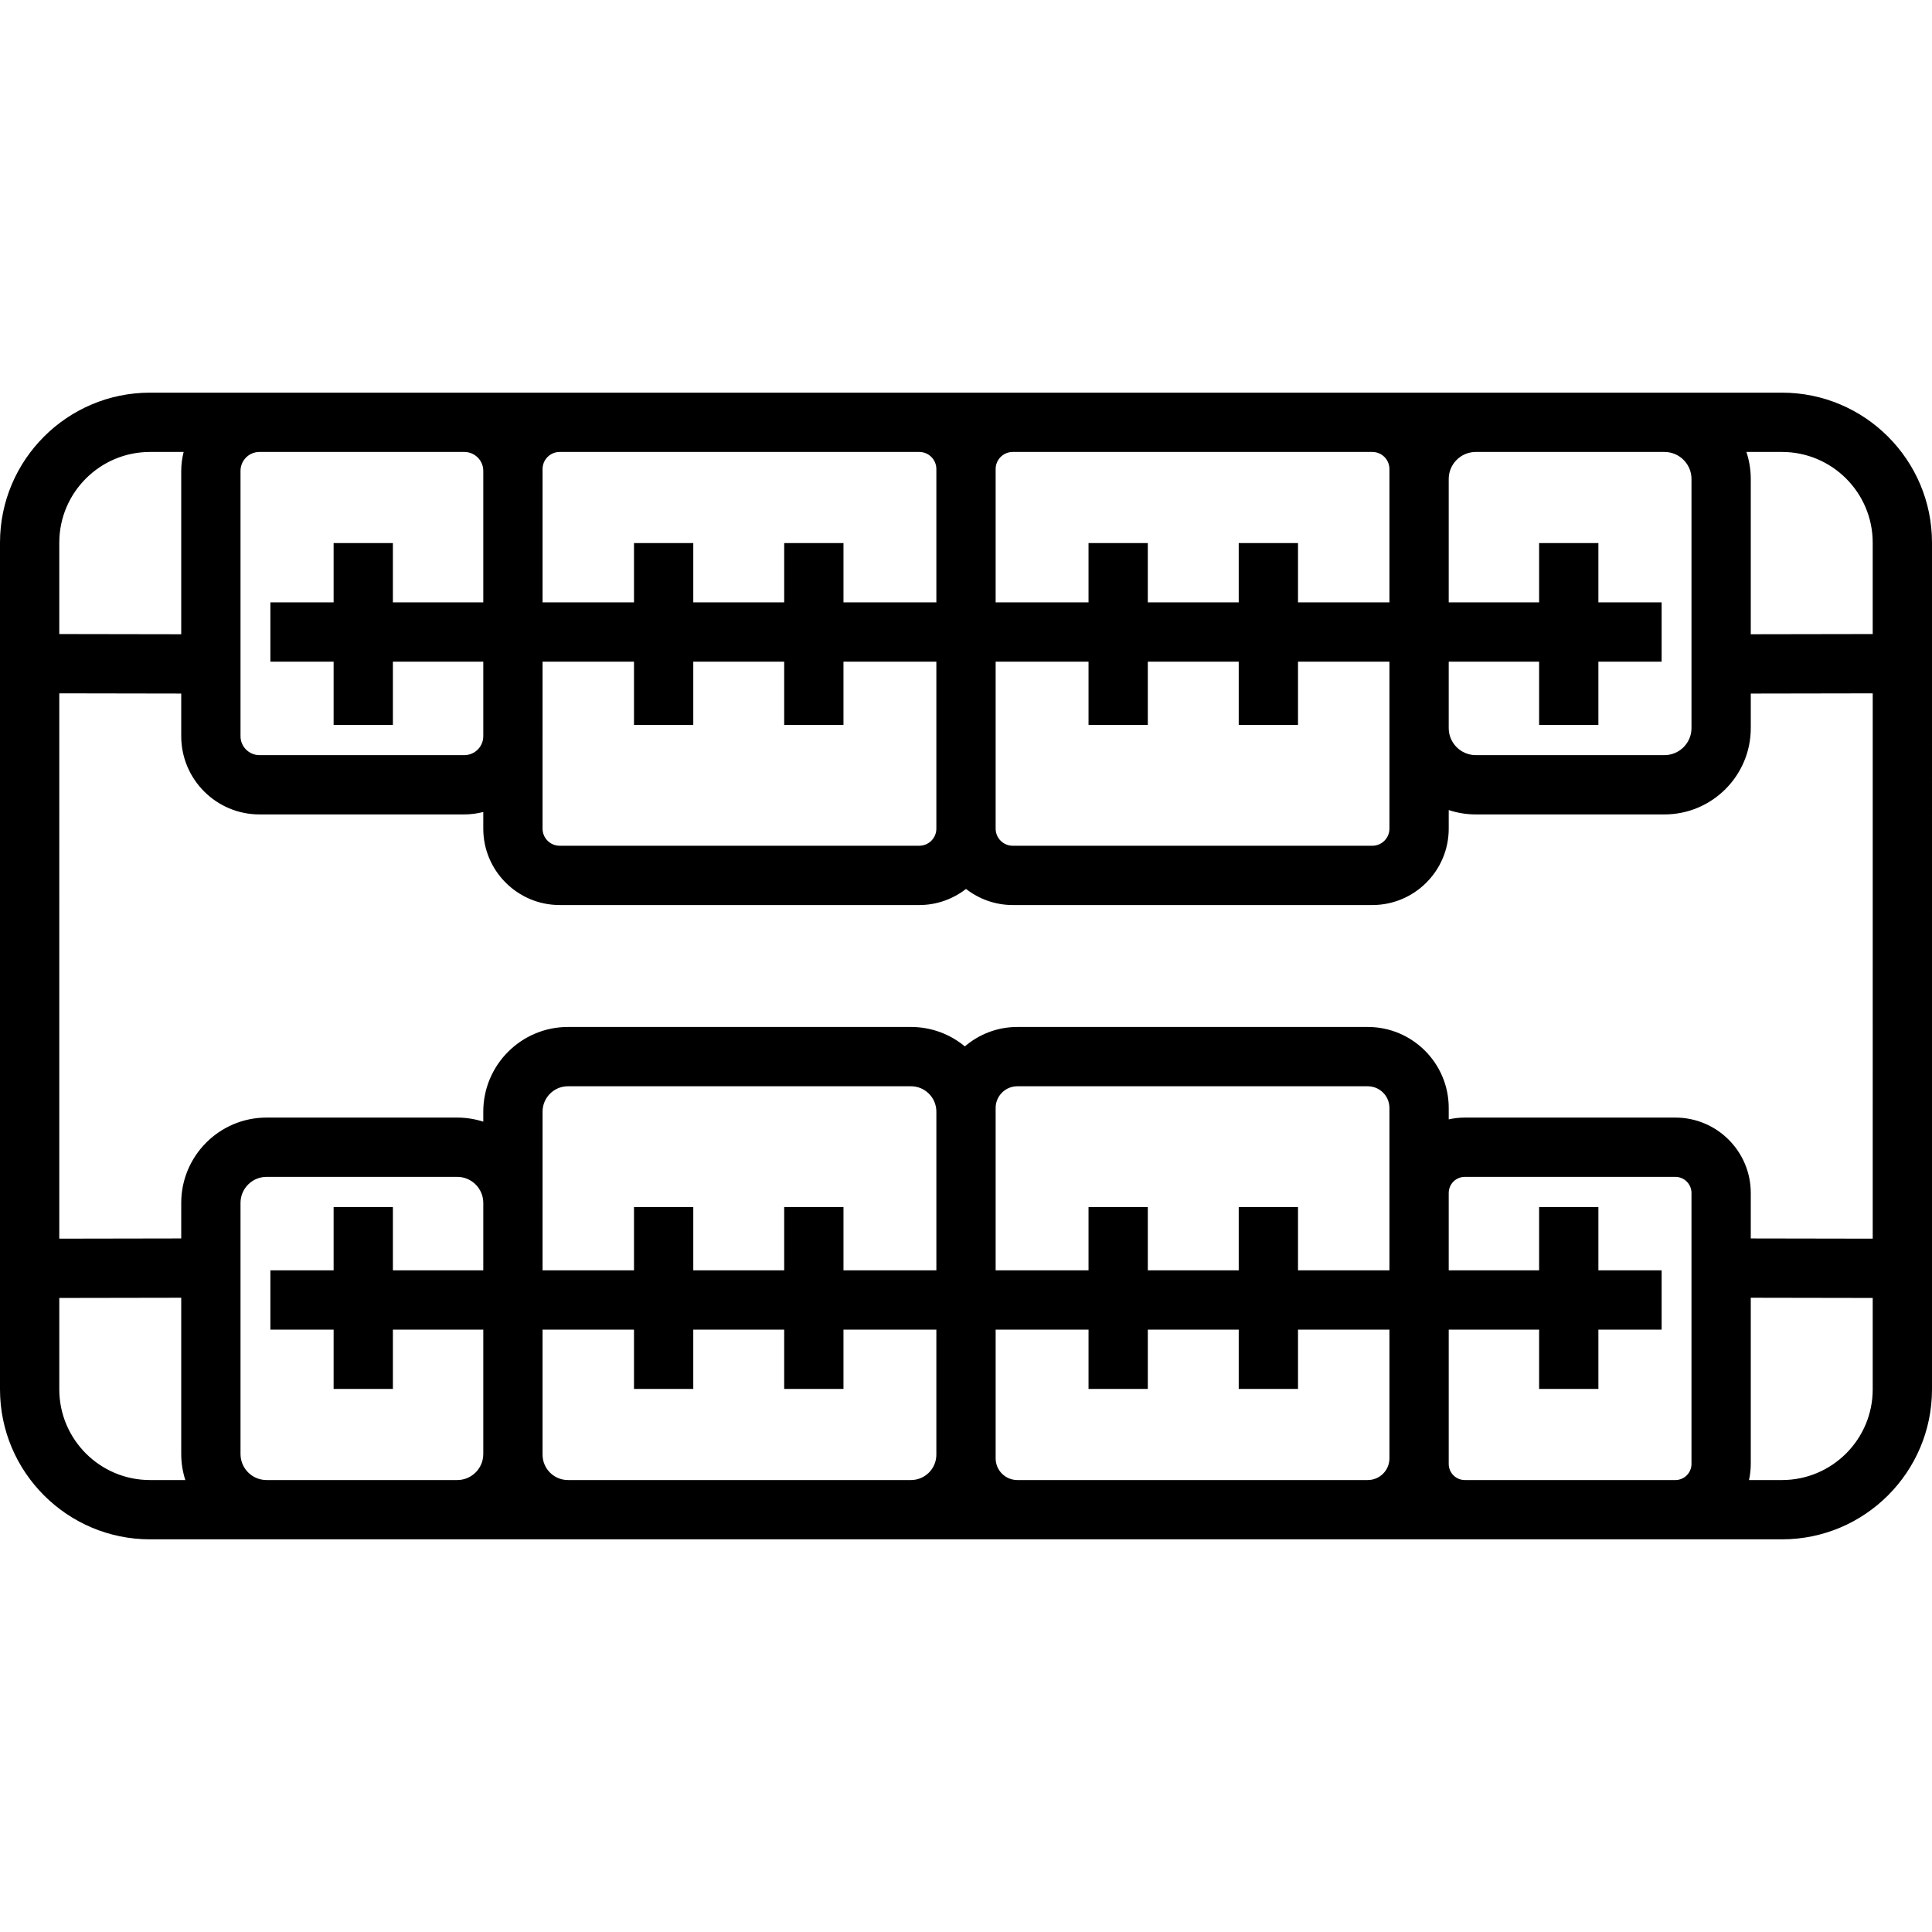 <?xml version="1.0" encoding="UTF-8"?> <svg xmlns="http://www.w3.org/2000/svg" xmlns:xlink="http://www.w3.org/1999/xlink" fill="#000000" height="800px" width="800px" version="1.1" id="Layer_1" viewBox="0 0 512 512" xml:space="preserve"> <g> <g> <path d="M472.254,104.06H39.746C17.829,104.06,0,121.891,0,143.806v224.387c0,21.917,17.829,39.746,39.746,39.746h432.508 c21.917,0,39.746-17.829,39.746-39.746V143.806C512,121.891,494.171,104.06,472.254,104.06z M472.253,119.773 c13.252,0,24.034,10.781,24.034,24.034v24.222h0.001l-32.316,0.055v-41.148c0-2.502-0.41-4.908-1.155-7.163H472.253z M383.926,175.347h23.952v16.759h15.711v-16.759h16.759v-15.712h-16.759v-15.711h-15.711v15.711h-23.952v-32.701 c0-3.948,3.214-7.162,7.163-7.162h50.008c3.951,0,7.164,3.214,7.164,7.163v66.017c0,3.95-3.214,7.163-7.164,7.163H391.09 c-3.949,0-7.163-3.214-7.163-7.163V175.347z M263.857,175.348h24.614v16.759h15.711v-16.759h24.091v16.759h15.711v-16.759h24.23 v17.605v26.651c0,2.496-2.031,4.527-4.527,4.527h-95.304c-2.496,0-4.527-2.031-4.527-4.527V175.348z M263.855,124.299 c0.001-2.496,2.033-4.527,4.528-4.527h95.304c2.496,0,4.527,2.031,4.527,4.527v2.637v32.701h-24.23v-15.711h-15.711v15.711 h-24.091v-15.711h-15.711v15.711h-24.615V124.299z M148.313,119.772h95.305c2.496,0,4.527,2.031,4.527,4.527v35.337h-24.615 v-15.711h-15.711v15.711h-24.091v-15.711h-15.711v15.711h-24.229v-34.849v-0.488h-0.001 C143.786,121.803,145.817,119.772,148.313,119.772z M143.785,195.101h0.001v-19.754h24.229v16.759h15.711v-16.759h24.091v16.759 h15.712v-16.759h24.615v44.256c0,2.496-2.031,4.527-4.527,4.527h-95.305c-2.496,0-4.527-2.031-4.527-4.527V195.101z M63.739,124.787c0-2.765,2.25-5.015,5.015-5.015h54.304c2.766,0,5.016,2.25,5.016,5.015v34.849h-23.953v-15.711H88.411v15.711 H71.652v15.711h16.759v16.759h15.711v-16.759h23.953v19.754c0,2.765-2.25,5.015-5.016,5.015H68.755 c-2.765,0-5.015-2.25-5.015-5.015V124.787z M15.711,143.806c0-13.253,10.781-24.034,24.034-24.034h8.921 c-0.402,1.609-0.639,3.283-0.639,5.015v43.297l-32.316-0.055V143.806z M39.746,392.228c-13.253,0-24.034-10.781-24.034-24.034 v-24.223l32.316-0.056v41.416c0,2.406,0.385,4.721,1.084,6.897H39.746z M128.075,336.652h-23.953v-16.759H88.411v16.759H71.652 v15.712h16.759v15.711h15.711v-15.711h23.953v32.968c0,3.803-3.094,6.896-6.897,6.896H70.637c-3.803,0-6.897-3.094-6.897-6.897 V318.78c0-3.803,3.094-6.897,6.897-6.897h50.542c3.803,0,6.896,3.094,6.896,6.897V336.652z M248.144,385.5 c0,3.71-3.018,6.728-6.728,6.728h-90.903c-3.71,0-6.728-3.018-6.728-6.728v-0.169v-32.968h24.229v15.711h15.711v-15.711h24.091 v15.711h15.712v-15.711h24.615V385.5z M248.144,336.652L248.144,336.652H223.53v-16.759h-15.712v16.759h-24.091v-16.759h-15.711 v16.759h-24.229V318.78v-24.183c0-3.71,3.018-6.728,6.728-6.728h90.903c3.71,0,6.728,3.018,6.728,6.728V336.652z M368.215,316.15 v20.504h-24.23v-16.759h-15.711v16.759h-24.091v-16.759H288.47v16.759h-24.615v-42.054v-0.984c0-3.167,2.577-5.744,5.744-5.744 h92.87c3.168,0,5.744,2.577,5.744,5.744v22.534H368.215z M368.216,386.484c-0.001,3.167-2.578,5.744-5.745,5.744h-92.87 c-3.167,0-5.744-2.577-5.744-5.744V385.5v-33.137h24.615v15.711h15.711v-15.711h24.091v15.711h15.711v-15.711h24.23V386.484z M443.996,392.228h-55.804c-2.352,0-4.265-1.914-4.265-4.265v-1.479v-34.12h23.952v15.711h15.711v-15.711h16.759v-15.712H423.59 v-16.759h-15.711v16.759h-23.953v-20.503c0-2.353,1.914-4.265,4.265-4.265h55.804c2.351,0,4.265,1.914,4.265,4.265v71.814h0.001 C448.262,390.315,446.348,392.228,443.996,392.228z M496.289,368.194L496.289,368.194c-0.001,13.253-10.783,24.034-24.035,24.034 h-8.75c0.301-1.376,0.469-2.801,0.469-4.265v-44.047l32.316,0.056V368.194z M496.29,328.259h-0.001l-32.316-0.056v-12.055 c0-11.016-8.962-19.977-19.977-19.977h-55.804c-1.465,0-2.89,0.169-4.265,0.469v-3.028c0-11.831-9.625-21.456-21.456-21.456 h-92.87c-5.303,0-10.155,1.945-13.903,5.145c-3.883-3.211-8.86-5.145-14.281-5.145h-90.903c-12.373,0-22.439,10.066-22.439,22.439 v2.659c-2.177-0.699-4.491-1.085-6.896-1.085H70.637c-12.467,0-22.608,10.142-22.608,22.609v9.424l-32.318,0.056V183.741 l32.316,0.056v11.306c0,11.429,9.298,20.727,20.727,20.727h54.304c1.732,0,3.406-0.237,5.016-0.639v4.415 c0,11.159,9.079,20.238,20.239,20.238h95.305c4.666,0,8.956-1.603,12.383-4.265c3.427,2.663,7.716,4.265,12.383,4.265h95.304 c11.159,0,20.238-9.079,20.238-20.238v-4.93c2.255,0.746,4.662,1.155,7.163,1.155h50.008c12.614,0,22.876-10.262,22.876-22.875 v-9.157l32.316-0.056V328.259z"></path> </g> </g> </svg> 